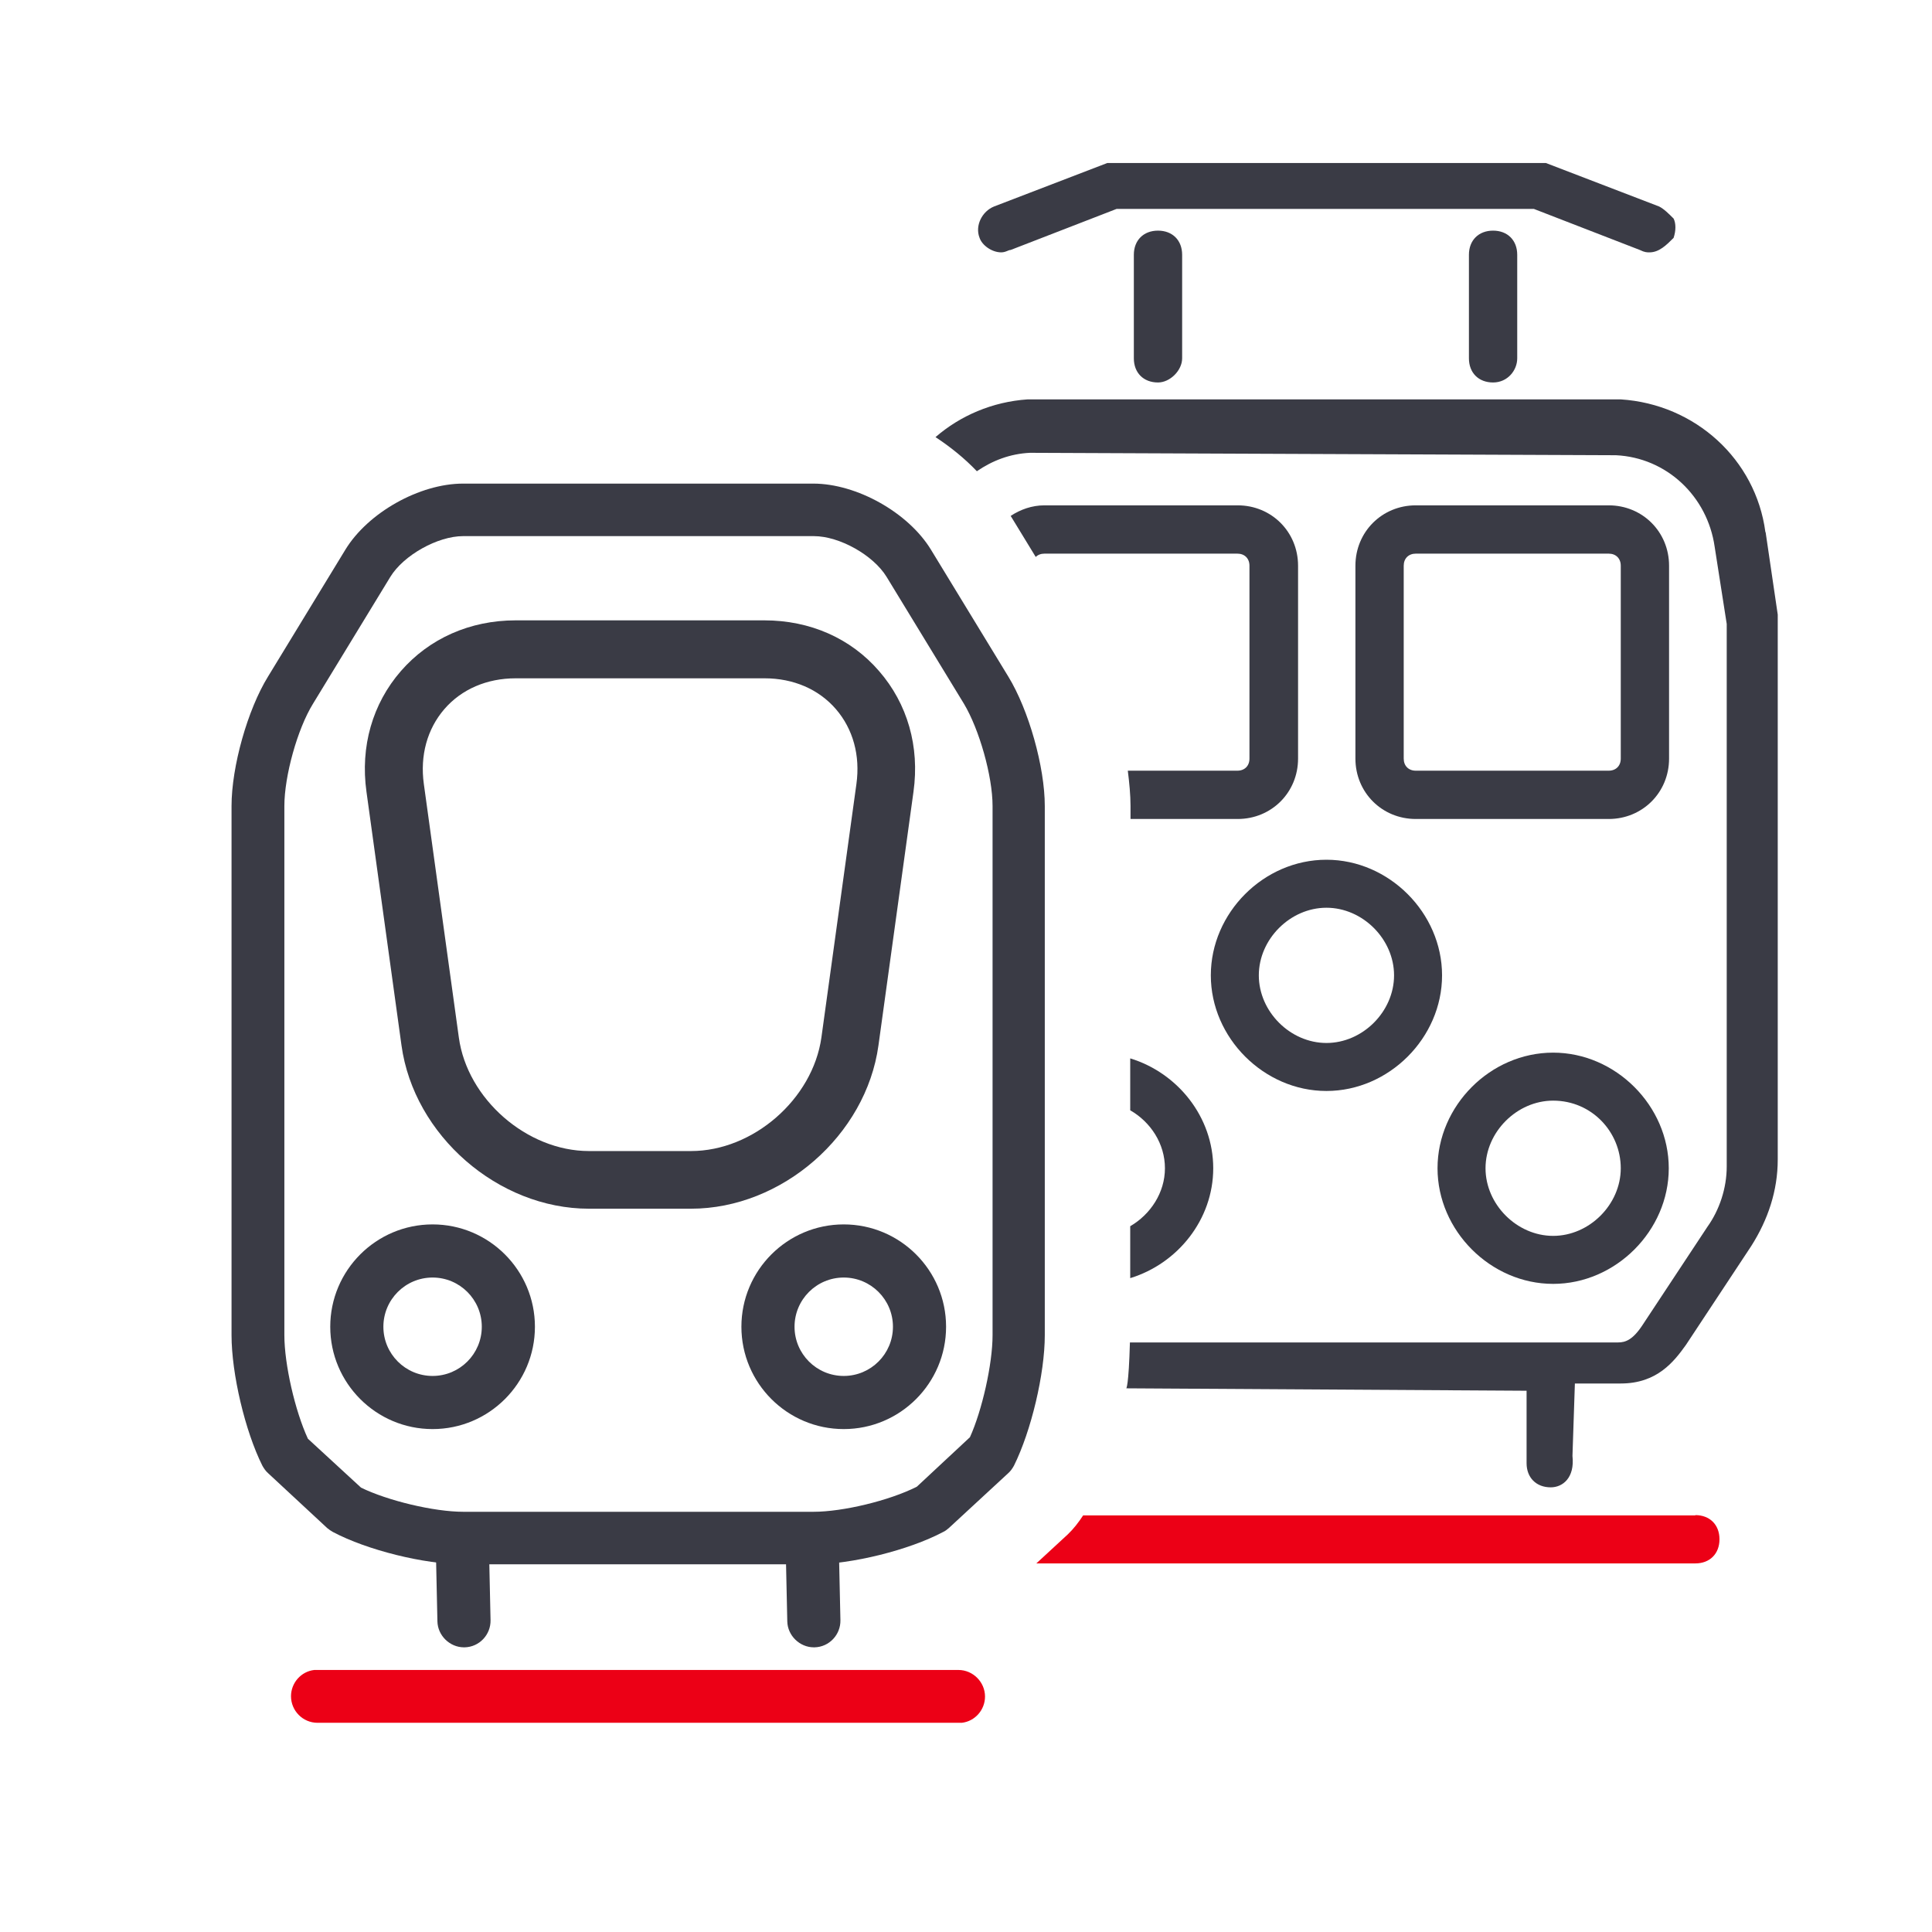 <?xml version="1.0" encoding="UTF-8"?>
<svg id="Ebene_1" data-name="Ebene 1" xmlns="http://www.w3.org/2000/svg" viewBox="0 0 64 64">
  <defs>
    <style>
      .cls-1 {
        fill: none;
      }

      .cls-2 {
        fill: #ec0016;
      }

      .cls-3 {
        fill: #3a3b45;
      }
    </style>
  </defs>
  <path class="cls-3" d="m15.34,51.82c-1.28,0-3.18-.47-4.31-1.07-.07-.04-.13-.08-.19-.13l-1.96-1.82c-.08-.07-.14-.16-.19-.25-.57-1.14-1.02-3.04-1.02-4.32v-17.53c0-1.3.53-3.19,1.21-4.29l2.56-4.2c.75-1.23,2.46-2.19,3.9-2.19h11.6c1.44,0,3.15.96,3.9,2.19l2.56,4.2c.68,1.11,1.21,3,1.21,4.29v17.53c0,1.28-.45,3.17-1.02,4.32-.05.09-.11.18-.19.25l-1.97,1.82c-.06.05-.12.1-.19.13-1.13.6-3.03,1.07-4.31,1.07h-11.6Zm0-34.06c-.84,0-1.97.63-2.41,1.35l-2.56,4.2c-.52.84-.95,2.4-.95,3.39v17.53c0,.96.35,2.5.78,3.43l1.76,1.62c.88.43,2.41.8,3.39.8h11.6c.97,0,2.51-.37,3.42-.83l1.76-1.64c.4-.88.75-2.42.75-3.38v-17.53c0-.99-.44-2.54-.95-3.39l-2.56-4.2c-.44-.72-1.56-1.35-2.41-1.35h-11.6Z"/>
  <path class="cls-3" d="m14.33,47.34c-1.87,0-3.39-1.52-3.39-3.39s1.52-3.39,3.39-3.39,3.39,1.52,3.39,3.39-1.52,3.39-3.39,3.39Zm0-5.02c-.9,0-1.63.73-1.63,1.63s.73,1.63,1.63,1.63,1.63-.73,1.63-1.63-.73-1.63-1.63-1.63Z"/>
  <path class="cls-3" d="m27.95,47.34c-1.87,0-3.39-1.52-3.39-3.39s1.52-3.39,3.39-3.39,3.39,1.52,3.39,3.39-1.52,3.39-3.39,3.39Zm0-5.02c-.9,0-1.63.73-1.63,1.63s.73,1.63,1.63,1.63,1.63-.73,1.63-1.63-.73-1.63-1.63-1.63Z"/>
  <path class="cls-2" d="m10.52,57.07c-.49,0-.88-.4-.88-.88,0-.44.33-.82.77-.87h.09s21.25,0,21.25,0c.48,0,.88.4.88.88,0,.44-.33.82-.77.87h-.1s-21.25,0-21.25,0Z"/>
  <path class="cls-3" d="m15.37,54.57c-.47,0-.87-.39-.88-.86l-.05-2.29c-.01-.48.37-.88.86-.9.49,0,.89.38.9.86l.05,2.29c.01.48-.37.89-.86.9h-.02Z"/>
  <path class="cls-3" d="m26.96,54.57c-.47,0-.87-.39-.88-.86l-.05-2.29c-.01-.48.37-.88.86-.9.49,0,.89.39.9.86l.05,2.29c.01.48-.37.89-.86.9h-.02Z"/>
  <path class="cls-3" d="m19.51,40.04c-3.01,0-5.8-2.43-6.21-5.41l-1.16-8.4c-.21-1.5.2-2.92,1.14-4,.94-1.08,2.29-1.68,3.8-1.68h8.24c1.51,0,2.86.59,3.8,1.68.94,1.08,1.35,2.5,1.14,4l-1.16,8.4c-.41,2.98-3.2,5.41-6.21,5.41h-3.38Zm-2.43-17.57c-.95,0-1.79.36-2.36,1.02-.57.66-.81,1.54-.68,2.48l1.16,8.4c.28,2.04,2.26,3.76,4.31,3.76h3.38c2.06,0,4.03-1.72,4.32-3.76l1.16-8.4c.13-.94-.11-1.82-.68-2.48-.57-.66-1.41-1.02-2.36-1.02h-8.24Z"/>
  <rect class="cls-1" x="46.5" y="18.34" width="7.19" height="7.19" rx=".4" ry=".4"/>
  <circle class="cls-1" cx="43.94" cy="32.31" r="2.24"/>
  <circle class="cls-1" cx="51.45" cy="38.7" r="2.24"/>
  <rect class="cls-1" x="34.2" y="18.34" width="7.19" height="7.19" rx=".4" ry=".4"/>
  <path class="cls-1" d="m53.53,15.07l-19.41-.08c-1.68.08-3.03,1.36-3.27,3.03l-.4,2.64v17.97c0,.72.24,1.44.64,2l2.16,3.27c.32.48.56.56.8.56h19.57c.24,0,.48-.08.8-.56l2.16-3.27c.4-.56.64-1.28.64-2v-17.97l-.4-2.56c-.24-1.68-1.6-2.95-3.27-3.03Zm-20.92,3.67c0-1.12.88-2,2-2h6.39c1.12,0,2,.88,2,2v6.39c0,1.12-.88,2-2,2h-6.39c-1.12,0-2-.88-2-2v-6.39Zm3.75,23.8c-2.08,0-3.83-1.76-3.83-3.83s1.76-3.83,3.83-3.83,3.83,1.76,3.83,3.83-1.76,3.83-3.83,3.83Zm7.59-6.39c-2.08,0-3.83-1.76-3.83-3.83s1.76-3.83,3.83-3.83,3.83,1.76,3.83,3.83-1.76,3.83-3.83,3.83Zm7.51,6.39c-2.08,0-3.83-1.76-3.83-3.83s1.76-3.83,3.83-3.83,3.83,1.76,3.83,3.83-1.68,3.83-3.83,3.83Zm3.83-17.41c0,1.12-.88,2-2,2h-6.39c-1.12,0-2-.88-2-2v-6.39c0-1.12.88-2,2-2h6.39c1.12,0,2,.88,2,2v6.39Z"/>
  <circle class="cls-1" cx="36.36" cy="38.7" r="2.24"/>
  <path class="cls-3" d="m33.16,8.36c.16,0,.24-.08.32-.08l3.51-1.36h13.82l3.51,1.36c.16.08.24.08.32.08.32,0,.56-.24.8-.48.08-.24.08-.48,0-.64-.16-.16-.32-.32-.48-.4l-3.75-1.44h-14.53l-3.75,1.44c-.4.16-.64.64-.48,1.04.08.24.4.48.72.48Z"/>
  <path class="cls-3" d="m37.56,8.44v3.43c0,.48.32.8.8.8.4,0,.8-.4.8-.8v-3.43c0-.48-.32-.8-.8-.8s-.8.32-.8.8Z"/>
  <path class="cls-3" d="m48.66,8.44v3.43c0,.48.32.8.8.8s.8-.4.8-.8v-3.43c0-.48-.32-.8-.8-.8s-.8.32-.8.8Z"/>
  <path class="cls-3" d="m53.29,16.74h-6.39c-1.12,0-2,.88-2,2v6.39c0,1.12.88,2,2,2h6.39c1.12,0,2-.88,2-2v-6.39c0-1.12-.88-2-2-2Zm.4,8.39c0,.24-.16.4-.4.4h-6.39c-.24,0-.4-.16-.4-.4v-6.39c0-.24.16-.4.4-.4h6.39c.24,0,.4.16.4.4v6.39Z"/>
  <path class="cls-3" d="m43.94,28.48c-2.08,0-3.83,1.76-3.83,3.83s1.76,3.83,3.83,3.83,3.83-1.76,3.83-3.83-1.76-3.83-3.83-3.83Zm0,6.07c-1.2,0-2.24-1.04-2.24-2.24s1.04-2.24,2.24-2.24,2.24,1.04,2.24,2.24-1.04,2.24-2.24,2.24Z"/>
  <path class="cls-3" d="m51.45,34.87c-2.08,0-3.83,1.76-3.83,3.83s1.76,3.83,3.83,3.83,3.83-1.76,3.83-3.83-1.76-3.83-3.83-3.83Zm0,6.07c-1.2,0-2.24-1.04-2.24-2.24s1.04-2.24,2.24-2.24c1.28,0,2.24,1.04,2.24,2.24s-1.04,2.24-2.24,2.24Z"/>
  <path class="cls-3" d="m58.48,17.62c-.32-2.4-2.32-4.23-4.79-4.39h-19.65c-1.17.08-2.23.54-3.05,1.25.5.33.96.7,1.37,1.13.51-.35,1.1-.58,1.76-.61l19.41.08c1.68.08,3.03,1.36,3.27,3.03l.4,2.56v17.97c0,.72-.24,1.44-.64,2l-2.16,3.27c-.32.48-.56.56-.8.56h-16.17c-.04,1.45-.12,1.52-.12,1.52l13.26.08v2.4c0,.48.32.8.8.8.4,0,.8-.32.72-1.04l.08-2.4h1.52c1.2,0,1.76-.72,2.16-1.28l2.16-3.27c.56-.88.88-1.84.88-2.87v-18.05l-.4-2.72Z"/>
  <path class="cls-3" d="m40.99,16.74h-6.39c-.42,0-.8.14-1.12.35l.83,1.36c.07-.07.17-.11.29-.11h6.39c.24,0,.4.16.4.4v6.39c0,.24-.16.4-.4.4h-3.63c.05.4.09.8.09,1.17v.43h3.55c1.12,0,2-.88,2-2v-6.39c0-1.12-.88-2-2-2Z"/>
  <path class="cls-3" d="m37.44,35.06v1.72c.68.39,1.15,1.11,1.15,1.92s-.48,1.53-1.15,1.92v1.72c1.57-.48,2.75-1.94,2.75-3.64s-1.18-3.16-2.75-3.64Z"/>
  <path class="cls-2" d="m56.16,50.2h-20.28c-.15.23-.32.45-.51.63l-1.04.96h21.83c.48,0,.8-.32.8-.8s-.32-.8-.8-.8Z"/>
</svg>